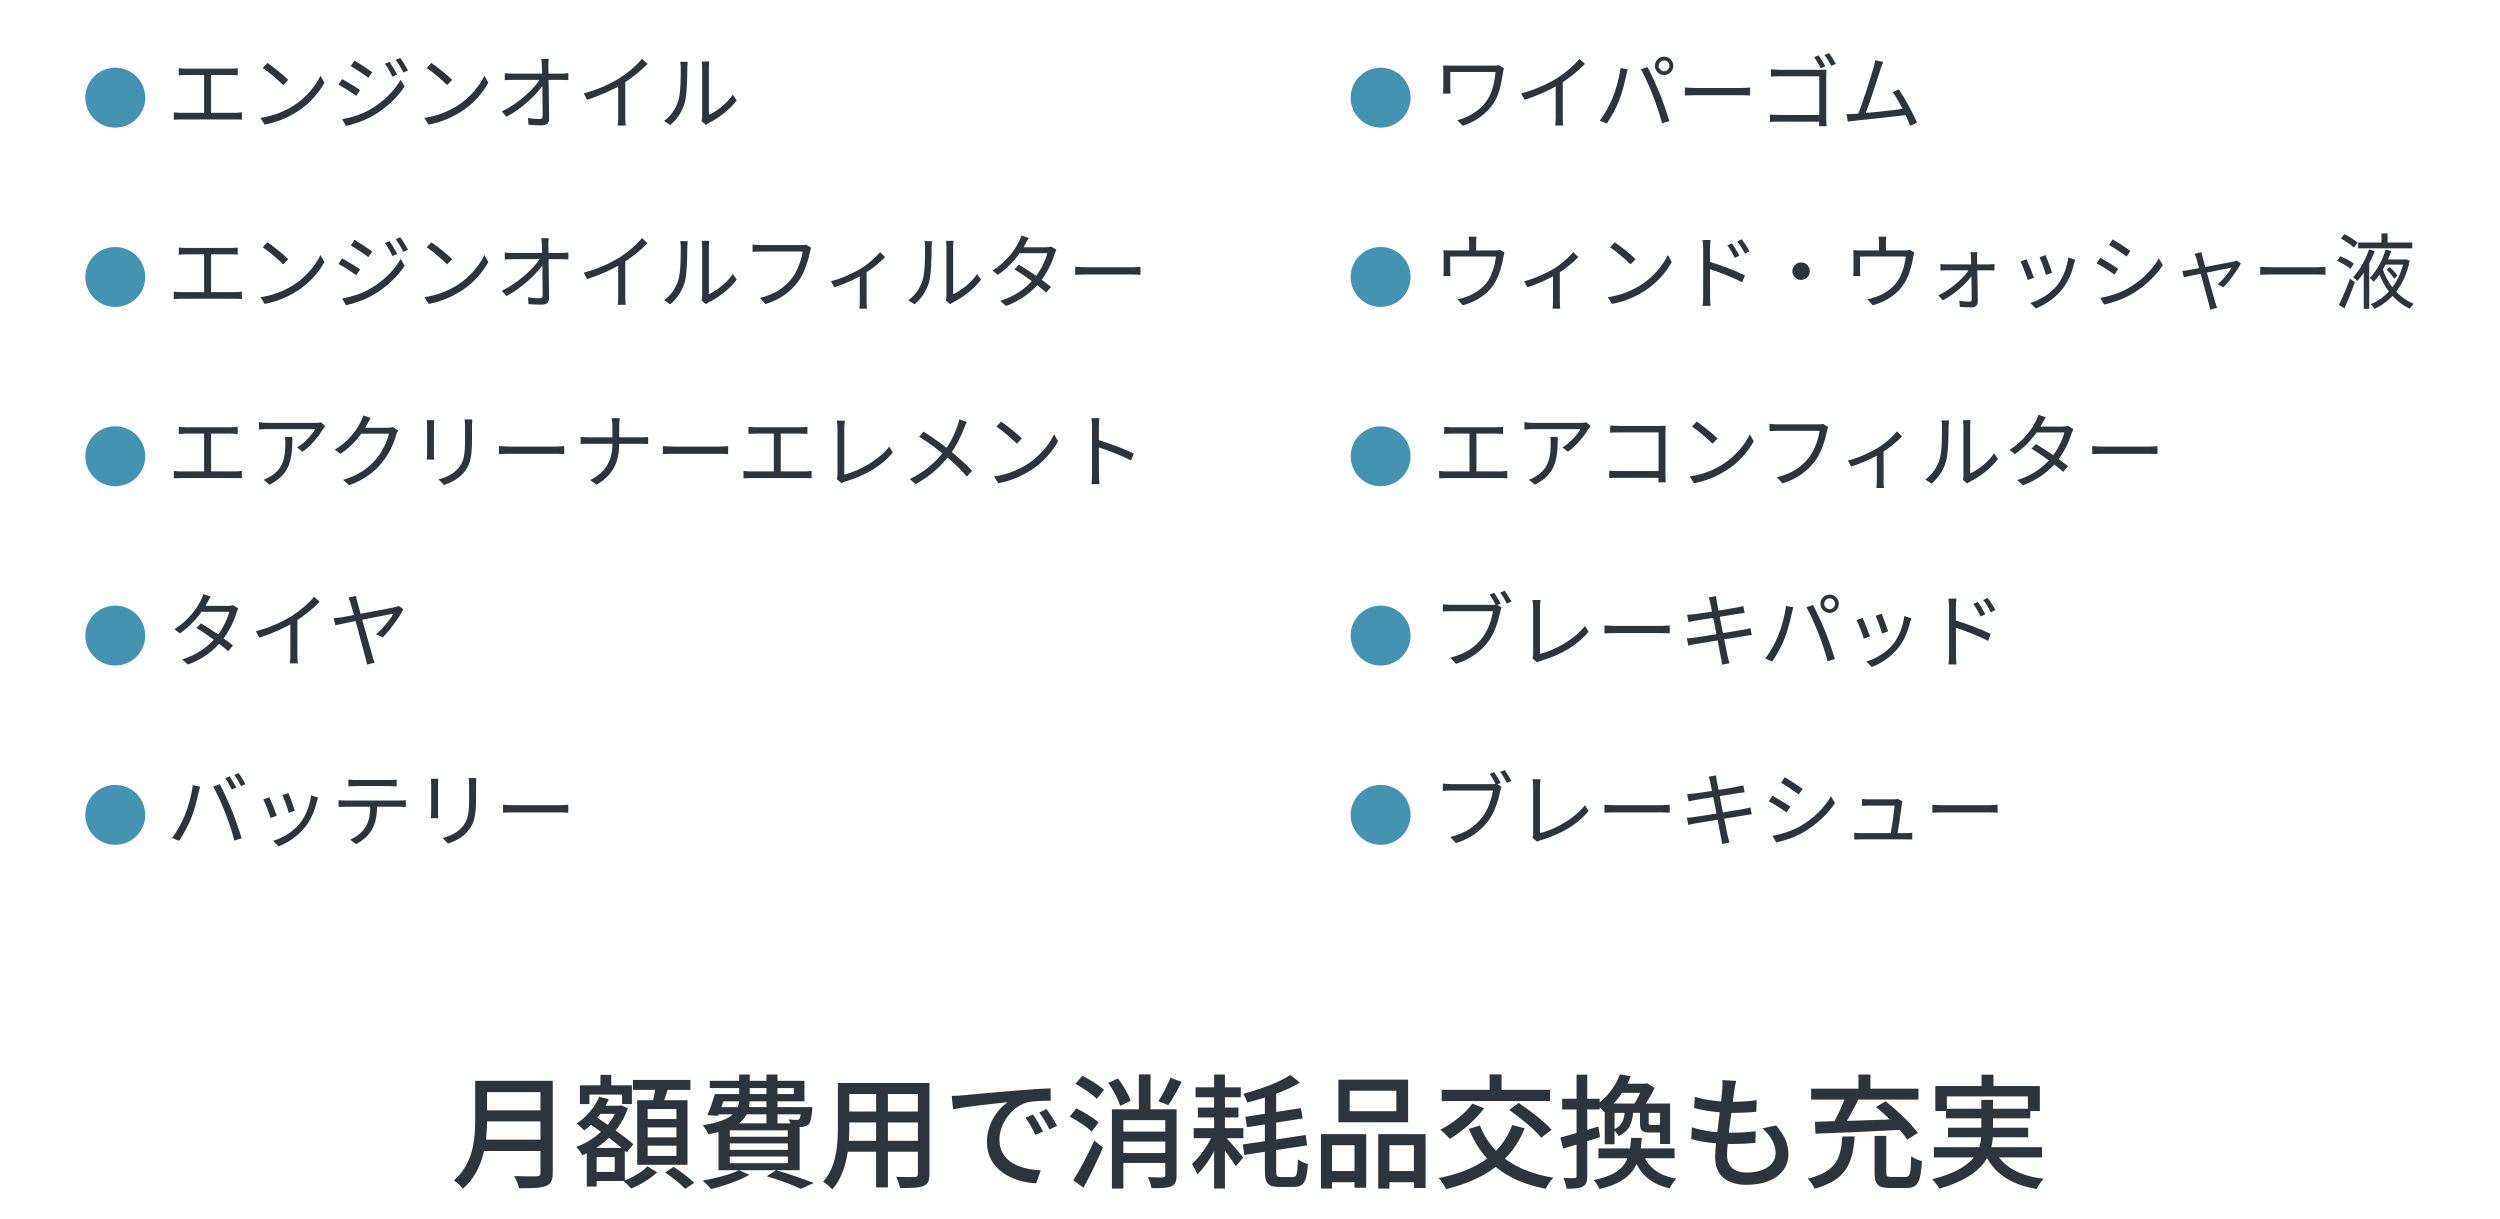 <svg width="488" height="238" viewBox="0 0 488 238" fill="none" xmlns="http://www.w3.org/2000/svg">
<path d="M16.65 19.064C16.65 15.827 19.263 13.214 22.5 13.214C25.737 13.214 28.35 15.827 28.35 19.064C28.35 22.301 25.737 24.914 22.5 24.914C19.263 24.914 16.65 22.301 16.65 19.064ZM16.65 54.064C16.65 50.827 19.263 48.214 22.5 48.214C25.737 48.214 28.35 50.827 28.35 54.064C28.35 57.301 25.737 59.914 22.5 59.914C19.263 59.914 16.65 57.301 16.65 54.064ZM16.65 89.064C16.65 85.827 19.263 83.214 22.5 83.214C25.737 83.214 28.35 85.827 28.35 89.064C28.35 92.301 25.737 94.914 22.5 94.914C19.263 94.914 16.65 92.301 16.65 89.064ZM16.65 124.064C16.65 120.827 19.263 118.214 22.5 118.214C25.737 118.214 28.35 120.827 28.35 124.064C28.35 127.301 25.737 129.914 22.5 129.914C19.263 129.914 16.65 127.301 16.65 124.064ZM16.65 159.064C16.65 155.827 19.263 153.214 22.5 153.214C25.737 153.214 28.35 155.827 28.35 159.064C28.35 162.301 25.737 164.914 22.5 164.914C19.263 164.914 16.65 162.301 16.65 159.064Z" fill="#4493B1"/>
<path d="M34.898 13.316C35.314 13.364 35.906 13.396 36.242 13.396H45.026C45.522 13.396 46.018 13.364 46.402 13.316V14.708C46.002 14.676 45.49 14.644 45.026 14.644H36.242C35.922 14.644 35.298 14.676 34.898 14.708V13.316ZM39.842 22.708V14.116H41.202V22.708H39.842ZM33.922 21.924C34.386 21.988 34.882 22.02 35.33 22.02H45.906C46.386 22.02 46.818 21.956 47.218 21.924V23.364C46.802 23.316 46.21 23.316 45.906 23.316H35.33C34.898 23.316 34.402 23.332 33.922 23.364V21.924ZM52.21 12.292C53.33 13.044 55.394 14.708 56.274 15.588L55.282 16.612C54.466 15.78 52.482 14.052 51.282 13.268L52.21 12.292ZM50.834 23.012C53.618 22.596 55.698 21.62 57.218 20.676C59.698 19.124 61.634 16.756 62.562 14.772L63.33 16.148C62.242 18.132 60.386 20.308 57.97 21.828C56.354 22.836 54.338 23.828 51.666 24.324L50.834 23.012ZM76.034 12.068C76.434 12.66 77.154 13.796 77.522 14.564L76.61 14.98C76.21 14.132 75.666 13.172 75.138 12.452L76.034 12.068ZM78.114 11.3C78.546 11.86 79.266 13.012 79.65 13.748L78.738 14.164C78.322 13.332 77.762 12.404 77.234 11.7L78.114 11.3ZM69.186 11.828C70.13 12.356 71.97 13.588 72.674 14.1L71.906 15.188C71.154 14.612 69.41 13.444 68.466 12.916L69.186 11.828ZM66.786 23.268C68.546 22.964 70.53 22.34 72.162 21.412C74.818 19.892 76.914 17.812 78.21 15.556L78.994 16.868C77.602 19.012 75.394 21.092 72.834 22.58C71.218 23.524 69.01 24.276 67.538 24.58L66.786 23.268ZM66.786 15.428C67.73 15.94 69.602 17.092 70.29 17.588L69.554 18.708C68.77 18.148 67.042 17.028 66.066 16.532L66.786 15.428ZM84.21 12.292C85.33 13.044 87.394 14.708 88.274 15.588L87.282 16.612C86.466 15.78 84.482 14.052 83.282 13.268L84.21 12.292ZM82.834 23.012C85.618 22.596 87.698 21.62 89.218 20.676C91.698 19.124 93.634 16.756 94.562 14.772L95.33 16.148C94.242 18.132 92.386 20.308 89.97 21.828C88.354 22.836 86.338 23.828 83.666 24.324L82.834 23.012ZM107.122 11.492C107.058 11.924 107.026 12.388 107.042 12.82C107.058 14.596 107.17 20.18 107.186 23.172C107.202 24.02 106.69 24.468 105.73 24.468C104.914 24.468 103.97 24.42 103.17 24.372L103.058 23.044C103.826 23.172 104.722 23.236 105.33 23.236C105.778 23.236 105.922 23.028 105.922 22.596C105.922 20.308 105.858 14.596 105.778 12.82C105.746 12.212 105.714 11.828 105.65 11.492H107.122ZM98.53 14.292C98.994 14.34 99.522 14.372 100.002 14.372C100.85 14.372 108.77 14.372 109.586 14.372C110.002 14.372 110.626 14.324 110.946 14.276V15.636C110.562 15.62 110.018 15.588 109.618 15.588C108.914 15.588 100.754 15.588 100.034 15.588C99.49 15.588 99.042 15.62 98.53 15.652V14.292ZM97.954 21.764C101.33 20.1 104.29 17.3 105.474 15.348H106.114L106.13 16.42C104.914 18.324 101.938 21.172 98.866 22.804L97.954 21.764ZM113.954 18.228C116.722 17.492 119.154 16.356 120.93 15.252C122.61 14.196 124.21 12.82 125.314 11.476L126.386 12.484C125.01 13.908 123.33 15.252 121.458 16.42C119.698 17.508 117.154 18.676 114.578 19.476L113.954 18.228ZM120.674 15.908L122.05 15.492V22.804C122.05 23.396 122.082 24.196 122.162 24.5H120.578C120.626 24.196 120.674 23.396 120.674 22.804V15.908ZM136.946 23.668C137.01 23.428 137.058 23.092 137.058 22.772C137.058 22.036 137.058 14.196 137.058 13.188C137.058 12.58 136.978 12.132 136.978 12.004H138.45C138.434 12.132 138.37 12.596 138.37 13.204C138.37 14.196 138.37 21.94 138.37 22.42C139.858 21.748 141.826 20.292 143.042 18.484L143.81 19.588C142.418 21.46 140.21 23.092 138.354 24.02C138.082 24.148 137.922 24.292 137.794 24.372L136.946 23.668ZM129.618 23.604C130.978 22.644 131.922 21.22 132.402 19.668C132.882 18.196 132.882 15.012 132.882 13.22C132.882 12.756 132.85 12.404 132.77 12.068H134.242C134.226 12.244 134.162 12.74 134.162 13.204C134.162 14.98 134.114 18.42 133.682 20.02C133.202 21.732 132.178 23.284 130.834 24.404L129.618 23.604ZM34.898 48.316C35.314 48.364 35.906 48.396 36.242 48.396H45.026C45.522 48.396 46.018 48.364 46.402 48.316V49.708C46.002 49.676 45.49 49.644 45.026 49.644H36.242C35.922 49.644 35.298 49.676 34.898 49.708V48.316ZM39.842 57.708V49.116H41.202V57.708H39.842ZM33.922 56.924C34.386 56.988 34.882 57.02 35.33 57.02H45.906C46.386 57.02 46.818 56.956 47.218 56.924V58.364C46.802 58.316 46.21 58.316 45.906 58.316H35.33C34.898 58.316 34.402 58.332 33.922 58.364V56.924ZM52.21 47.292C53.33 48.044 55.394 49.708 56.274 50.588L55.282 51.612C54.466 50.78 52.482 49.052 51.282 48.268L52.21 47.292ZM50.834 58.012C53.618 57.596 55.698 56.62 57.218 55.676C59.698 54.124 61.634 51.756 62.562 49.772L63.33 51.148C62.242 53.132 60.386 55.308 57.97 56.828C56.354 57.836 54.338 58.828 51.666 59.324L50.834 58.012ZM76.034 47.068C76.434 47.66 77.154 48.796 77.522 49.564L76.61 49.98C76.21 49.132 75.666 48.172 75.138 47.452L76.034 47.068ZM78.114 46.3C78.546 46.86 79.266 48.012 79.65 48.748L78.738 49.164C78.322 48.332 77.762 47.404 77.234 46.7L78.114 46.3ZM69.186 46.828C70.13 47.356 71.97 48.588 72.674 49.1L71.906 50.188C71.154 49.612 69.41 48.444 68.466 47.916L69.186 46.828ZM66.786 58.268C68.546 57.964 70.53 57.34 72.162 56.412C74.818 54.892 76.914 52.812 78.21 50.556L78.994 51.868C77.602 54.012 75.394 56.092 72.834 57.58C71.218 58.524 69.01 59.276 67.538 59.58L66.786 58.268ZM66.786 50.428C67.73 50.94 69.602 52.092 70.29 52.588L69.554 53.708C68.77 53.148 67.042 52.028 66.066 51.532L66.786 50.428ZM84.21 47.292C85.33 48.044 87.394 49.708 88.274 50.588L87.282 51.612C86.466 50.78 84.482 49.052 83.282 48.268L84.21 47.292ZM82.834 58.012C85.618 57.596 87.698 56.62 89.218 55.676C91.698 54.124 93.634 51.756 94.562 49.772L95.33 51.148C94.242 53.132 92.386 55.308 89.97 56.828C88.354 57.836 86.338 58.828 83.666 59.324L82.834 58.012ZM107.122 46.492C107.058 46.924 107.026 47.388 107.042 47.82C107.058 49.596 107.17 55.18 107.186 58.172C107.202 59.02 106.69 59.468 105.73 59.468C104.914 59.468 103.97 59.42 103.17 59.372L103.058 58.044C103.826 58.172 104.722 58.236 105.33 58.236C105.778 58.236 105.922 58.028 105.922 57.596C105.922 55.308 105.858 49.596 105.778 47.82C105.746 47.212 105.714 46.828 105.65 46.492H107.122ZM98.53 49.292C98.994 49.34 99.522 49.372 100.002 49.372C100.85 49.372 108.77 49.372 109.586 49.372C110.002 49.372 110.626 49.324 110.946 49.276V50.636C110.562 50.62 110.018 50.588 109.618 50.588C108.914 50.588 100.754 50.588 100.034 50.588C99.49 50.588 99.042 50.62 98.53 50.652V49.292ZM97.954 56.764C101.33 55.1 104.29 52.3 105.474 50.348H106.114L106.13 51.42C104.914 53.324 101.938 56.172 98.866 57.804L97.954 56.764ZM113.954 53.228C116.722 52.492 119.154 51.356 120.93 50.252C122.61 49.196 124.21 47.82 125.314 46.476L126.386 47.484C125.01 48.908 123.33 50.252 121.458 51.42C119.698 52.508 117.154 53.676 114.578 54.476L113.954 53.228ZM120.674 50.908L122.05 50.492V57.804C122.05 58.396 122.082 59.196 122.162 59.5H120.578C120.626 59.196 120.674 58.396 120.674 57.804V50.908ZM136.946 58.668C137.01 58.428 137.058 58.092 137.058 57.772C137.058 57.036 137.058 49.196 137.058 48.188C137.058 47.58 136.978 47.132 136.978 47.004H138.45C138.434 47.132 138.37 47.596 138.37 48.204C138.37 49.196 138.37 56.94 138.37 57.42C139.858 56.748 141.826 55.292 143.042 53.484L143.81 54.588C142.418 56.46 140.21 58.092 138.354 59.02C138.082 59.148 137.922 59.292 137.794 59.372L136.946 58.668ZM129.618 58.604C130.978 57.644 131.922 56.22 132.402 54.668C132.882 53.196 132.882 50.012 132.882 48.22C132.882 47.756 132.85 47.404 132.77 47.068H134.242C134.226 47.244 134.162 47.74 134.162 48.204C134.162 49.98 134.114 53.42 133.682 55.02C133.202 56.732 132.178 58.284 130.834 59.404L129.618 58.604ZM158.354 48.38C158.242 48.604 158.178 48.86 158.114 49.18C157.762 50.86 156.994 53.436 155.714 55.084C154.258 56.956 152.354 58.444 149.426 59.356L148.338 58.156C151.442 57.388 153.234 56.028 154.578 54.316C155.714 52.86 156.45 50.636 156.674 49.1C155.746 49.1 149.41 49.1 148.482 49.1C147.842 49.1 147.298 49.132 146.898 49.148V47.724C147.33 47.788 147.97 47.836 148.498 47.836C149.41 47.836 155.794 47.836 156.514 47.836C156.754 47.836 157.074 47.82 157.378 47.756L158.354 48.38ZM162.202 54.892C164.314 54.38 166.666 53.26 167.978 52.46C169.482 51.548 170.954 50.22 171.786 49.212L172.778 50.172C171.85 51.164 170.186 52.556 168.522 53.564C167.178 54.364 164.954 55.42 162.826 56.076L162.202 54.892ZM167.834 53.196L169.162 52.86V58.86C169.162 59.34 169.178 60.012 169.242 60.252H167.754C167.786 60.012 167.834 59.34 167.834 58.86V53.196ZM184.634 58.668C184.698 58.428 184.746 58.092 184.746 57.772C184.746 57.036 184.746 49.196 184.746 48.188C184.746 47.58 184.666 47.132 184.666 47.004H186.138C186.122 47.132 186.058 47.596 186.058 48.204C186.058 49.196 186.058 56.94 186.058 57.42C187.546 56.748 189.514 55.292 190.73 53.484L191.498 54.588C190.106 56.46 187.898 58.092 186.042 59.02C185.77 59.148 185.61 59.292 185.482 59.372L184.634 58.668ZM177.306 58.604C178.666 57.644 179.61 56.22 180.09 54.668C180.57 53.196 180.57 50.012 180.57 48.22C180.57 47.756 180.538 47.404 180.458 47.068H181.93C181.914 47.244 181.85 47.74 181.85 48.204C181.85 49.98 181.802 53.42 181.37 55.02C180.89 56.732 179.866 58.284 178.522 59.404L177.306 58.604ZM198.906 51.676C200.954 52.876 203.578 54.716 205.162 55.996L204.218 57.116C202.746 55.772 200.01 53.804 198.026 52.572L198.906 51.676ZM206.218 48.764C206.09 48.988 205.93 49.356 205.85 49.612C205.37 51.244 204.362 53.372 202.954 55.1C201.498 56.892 199.418 58.604 196.378 59.724L195.242 58.716C198.218 57.82 200.394 56.124 201.834 54.412C203.066 52.94 204.074 50.908 204.442 49.42H198.522L199.034 48.268H204.122C204.554 48.268 204.906 48.22 205.162 48.124L206.218 48.764ZM200.826 46.444C200.554 46.86 200.266 47.404 200.106 47.708C199.162 49.468 197.354 51.884 194.794 53.644L193.738 52.828C196.474 51.116 198.122 48.716 198.858 47.244C199.018 46.972 199.274 46.396 199.37 45.98L200.826 46.444ZM209.882 52.076C210.378 52.124 211.21 52.172 212.122 52.172C213.29 52.172 219.706 52.172 220.89 52.172C221.69 52.172 222.25 52.108 222.618 52.076V53.644C222.282 53.628 221.61 53.58 220.906 53.58C219.69 53.58 213.306 53.58 212.122 53.58C211.242 53.58 210.394 53.612 209.882 53.644V52.076ZM34.898 83.316C35.314 83.364 35.906 83.396 36.242 83.396H45.026C45.522 83.396 46.018 83.364 46.402 83.316V84.708C46.002 84.676 45.49 84.644 45.026 84.644H36.242C35.922 84.644 35.298 84.676 34.898 84.708V83.316ZM39.842 92.708V84.116H41.202V92.708H39.842ZM33.922 91.924C34.386 91.988 34.882 92.02 35.33 92.02H45.906C46.386 92.02 46.818 91.956 47.218 91.924V93.364C46.802 93.316 46.21 93.316 45.906 93.316H35.33C34.898 93.316 34.402 93.332 33.922 93.364V91.924ZM63.474 83.204C63.346 83.348 63.154 83.588 63.042 83.764C62.402 84.852 60.882 86.916 59.058 88.18L57.986 87.332C59.474 86.484 60.978 84.756 61.49 83.764C60.37 83.764 53.138 83.764 52.37 83.764C51.778 83.764 51.186 83.796 50.562 83.844V82.404C51.122 82.484 51.778 82.548 52.37 82.548C53.138 82.548 60.61 82.548 61.57 82.548C61.874 82.548 62.45 82.5 62.674 82.436L63.474 83.204ZM57.074 85.3C57.074 89.636 56.69 92.564 52.61 94.612L51.442 93.652C51.874 93.508 52.434 93.236 52.882 92.932C55.346 91.412 55.698 89.14 55.698 86.468C55.698 86.084 55.698 85.732 55.634 85.3H57.074ZM77.717 84.004C77.589 84.228 77.429 84.596 77.349 84.852C76.917 86.468 75.941 88.628 74.517 90.372C73.061 92.148 71.141 93.604 68.149 94.724L66.981 93.668C69.925 92.804 71.909 91.364 73.381 89.652C74.613 88.196 75.605 86.116 75.925 84.66H70.005L70.517 83.508C71.157 83.508 75.109 83.508 75.605 83.508C76.037 83.508 76.405 83.46 76.661 83.364L77.717 84.004ZM72.357 81.588C72.101 82.004 71.813 82.548 71.653 82.836C70.709 84.612 69.045 86.9 66.469 88.596L65.349 87.78C68.117 86.132 69.685 83.796 70.389 82.372C70.549 82.084 70.789 81.508 70.885 81.092L72.357 81.588ZM92.181 81.876C92.149 82.26 92.133 82.724 92.133 83.268C92.133 83.892 92.133 85.252 92.133 85.844C92.133 89.7 91.621 90.964 90.453 92.324C89.429 93.572 87.829 94.276 86.661 94.676L85.605 93.572C87.077 93.188 88.437 92.564 89.429 91.428C90.565 90.116 90.773 88.804 90.773 85.796C90.773 85.172 90.773 83.828 90.773 83.268C90.773 82.724 90.725 82.26 90.677 81.876H92.181ZM84.757 82.004C84.725 82.308 84.709 82.772 84.709 83.14C84.709 83.62 84.709 87.812 84.709 88.484C84.709 88.9 84.725 89.428 84.757 89.716H83.301C83.333 89.46 83.365 88.948 83.365 88.484C83.365 87.796 83.365 83.62 83.365 83.14C83.365 82.868 83.349 82.308 83.301 82.004H84.757ZM97.397 87.076C97.893 87.124 98.725 87.172 99.637 87.172C100.805 87.172 107.221 87.172 108.405 87.172C109.205 87.172 109.765 87.108 110.133 87.076V88.644C109.797 88.628 109.125 88.58 108.421 88.58C107.205 88.58 100.821 88.58 99.637 88.58C98.757 88.58 97.909 88.612 97.397 88.644V87.076ZM119.541 83.22C119.541 82.724 119.477 81.956 119.381 81.62H120.981C120.933 81.956 120.869 82.756 120.869 83.22C120.869 84.132 120.869 85.62 120.869 86.596C120.869 90.132 119.701 92.74 116.437 94.612L115.189 93.7C118.229 92.26 119.541 89.892 119.541 86.596C119.541 85.636 119.541 84.132 119.541 83.22ZM113.333 85.284C113.653 85.332 114.245 85.364 114.821 85.364C115.605 85.364 124.357 85.364 125.125 85.364C125.669 85.364 126.277 85.332 126.517 85.3V86.66C126.277 86.644 125.605 86.628 125.109 86.628C124.357 86.628 115.605 86.628 114.853 86.628C114.245 86.628 113.669 86.644 113.333 86.676V85.284ZM129.397 87.076C129.893 87.124 130.725 87.172 131.637 87.172C132.805 87.172 139.221 87.172 140.405 87.172C141.205 87.172 141.765 87.108 142.133 87.076V88.644C141.797 88.628 141.125 88.58 140.421 88.58C139.205 88.58 132.821 88.58 131.637 88.58C130.757 88.58 129.909 88.612 129.397 88.644V87.076ZM146.101 83.316C146.517 83.364 147.109 83.396 147.445 83.396H156.229C156.725 83.396 157.221 83.364 157.605 83.316V84.708C157.205 84.676 156.693 84.644 156.229 84.644H147.445C147.125 84.644 146.501 84.676 146.101 84.708V83.316ZM151.045 92.708V84.116H152.405V92.708H151.045ZM145.125 91.924C145.589 91.988 146.085 92.02 146.533 92.02H157.109C157.589 92.02 158.021 91.956 158.421 91.924V93.364C158.005 93.316 157.413 93.316 157.109 93.316H146.533C146.101 93.316 145.605 93.332 145.125 93.364V91.924ZM163.333 93.508C163.445 93.252 163.477 93.028 163.477 92.724C163.477 91.716 163.477 85.092 163.477 83.572C163.477 83.14 163.413 82.42 163.349 82.116H164.917C164.869 82.5 164.805 83.108 164.805 83.556C164.805 85.076 164.805 91.828 164.805 92.644C167.877 91.86 171.573 89.764 173.573 87.188L174.293 88.308C172.213 90.884 168.917 92.852 164.917 94.02C164.757 94.068 164.501 94.148 164.245 94.292L163.333 93.508ZM188.725 82.356C188.565 82.66 188.341 83.204 188.213 83.54C187.605 85.124 186.645 87.204 185.333 88.868C183.797 90.82 181.717 92.932 178.693 94.5L177.605 93.508C180.581 92.084 182.629 90.18 184.277 88.084C185.589 86.388 186.389 84.612 186.933 83.044C187.045 82.724 187.189 82.196 187.269 81.86L188.725 82.356ZM180.277 84.244C181.861 85.252 184.085 86.852 185.301 87.828C186.901 89.14 188.485 90.532 189.749 91.908L188.741 93.012C187.413 91.476 186.021 90.212 184.421 88.868C183.269 87.908 181.189 86.324 179.429 85.252L180.277 84.244ZM195.413 82.292C196.533 83.044 198.597 84.708 199.477 85.588L198.485 86.612C197.669 85.78 195.685 84.052 194.485 83.268L195.413 82.292ZM194.037 93.012C196.821 92.596 198.901 91.62 200.421 90.676C202.901 89.124 204.837 86.756 205.765 84.772L206.533 86.148C205.445 88.132 203.589 90.308 201.173 91.828C199.557 92.836 197.541 93.828 194.869 94.324L194.037 93.012ZM213.157 92.596C213.157 91.7 213.157 84.628 213.157 83.3C213.157 82.836 213.125 82.132 213.045 81.62H214.613C214.549 82.116 214.501 82.804 214.501 83.3C214.501 85.78 214.517 91.844 214.517 92.596C214.517 93.108 214.549 93.972 214.613 94.5H213.061C213.141 93.988 213.157 93.188 213.157 92.596ZM214.213 85.828C216.325 86.436 219.557 87.668 221.333 88.532L220.773 89.892C218.949 88.916 215.957 87.78 214.213 87.236V85.828ZM39.218 121.676C41.266 122.876 43.89 124.716 45.474 125.996L44.53 127.116C43.058 125.772 40.322 123.804 38.338 122.572L39.218 121.676ZM46.53 118.764C46.402 118.988 46.242 119.356 46.162 119.612C45.682 121.244 44.674 123.372 43.266 125.1C41.81 126.892 39.73 128.604 36.69 129.724L35.554 128.716C38.53 127.82 40.706 126.124 42.146 124.412C43.378 122.94 44.386 120.908 44.754 119.42H38.834L39.346 118.268H44.434C44.866 118.268 45.218 118.22 45.474 118.124L46.53 118.764ZM41.138 116.444C40.866 116.86 40.578 117.404 40.418 117.708C39.474 119.468 37.666 121.884 35.106 123.644L34.05 122.828C36.786 121.116 38.434 118.716 39.17 117.244C39.33 116.972 39.586 116.396 39.682 115.98L41.138 116.444ZM49.954 123.228C52.722 122.492 55.154 121.356 56.93 120.252C58.61 119.196 60.21 117.82 61.314 116.476L62.386 117.484C61.01 118.908 59.33 120.252 57.458 121.42C55.698 122.508 53.154 123.676 50.578 124.476L49.954 123.228ZM56.674 120.908L58.05 120.492V127.804C58.05 128.396 58.082 129.196 58.162 129.5H56.578C56.626 129.196 56.674 128.396 56.674 127.804V120.908ZM69.486 116.316C69.534 116.652 69.63 117.052 69.758 117.532C70.478 120.092 72.318 126.78 72.718 128.108C72.798 128.444 72.99 129.004 73.118 129.356L71.646 129.724C71.566 129.356 71.47 128.844 71.342 128.412C70.99 127.084 68.846 119.084 68.462 117.852C68.286 117.276 68.158 116.924 68.014 116.668L69.486 116.316ZM78.734 118.924C77.982 120.492 76.014 123.132 74.702 124.428L73.406 123.804C74.702 122.748 76.238 120.78 76.83 119.772C75.966 119.916 66.83 121.724 65.47 122.06L65.118 120.684C65.662 120.636 66.142 120.588 66.702 120.492C67.646 120.332 76.11 118.748 77.134 118.508C77.374 118.46 77.646 118.364 77.838 118.284L78.734 118.924ZM44.818 151.54C45.218 152.116 45.794 153.092 46.13 153.732L45.25 154.116C44.946 153.476 44.402 152.516 43.97 151.908L44.818 151.54ZM46.578 150.9C46.994 151.492 47.618 152.484 47.906 153.076L47.058 153.46C46.706 152.772 46.178 151.86 45.73 151.268L46.578 150.9ZM36.05 159.204C36.754 157.54 37.41 155.108 37.634 153.268L39.058 153.556C38.946 153.908 38.834 154.388 38.754 154.724C38.546 155.716 37.986 158.084 37.314 159.732C36.722 161.188 35.842 162.836 34.946 164.132L33.586 163.556C34.594 162.212 35.506 160.532 36.05 159.204ZM43.938 158.596C43.298 156.948 42.306 154.724 41.618 153.524L42.914 153.092C43.538 154.26 44.562 156.468 45.25 158.148C45.89 159.732 46.738 162.18 47.17 163.636L45.746 164.084C45.346 162.468 44.594 160.292 43.938 158.596ZM56.306 154.804C56.578 155.444 57.362 157.556 57.554 158.244L56.37 158.676C56.194 157.94 55.458 155.908 55.122 155.204L56.306 154.804ZM62.098 155.7C61.986 156.02 61.906 156.276 61.842 156.484C61.426 158.244 60.722 159.972 59.586 161.412C58.098 163.284 56.146 164.532 54.37 165.204L53.314 164.132C55.154 163.588 57.202 162.372 58.514 160.74C59.65 159.348 60.466 157.3 60.722 155.252L62.098 155.7ZM52.578 155.604C52.898 156.276 53.746 158.372 54.034 159.22L52.834 159.668C52.578 158.836 51.714 156.612 51.394 156.052L52.578 155.604ZM68.002 152.18C68.466 152.228 68.93 152.26 69.458 152.26C70.386 152.26 75.042 152.26 75.938 152.26C76.386 152.26 76.962 152.228 77.426 152.18V153.508C76.946 153.476 76.386 153.444 75.938 153.444C75.042 153.444 70.386 153.444 69.474 153.444C68.946 153.444 68.418 153.476 68.002 153.508V152.18ZM66.098 156.196C66.53 156.244 66.994 156.26 67.49 156.26C68.418 156.26 77.106 156.26 77.954 156.26C78.29 156.26 78.818 156.244 79.218 156.196V157.508C78.85 157.492 78.354 157.476 77.954 157.476C77.106 157.476 68.418 157.476 67.49 157.476C67.01 157.476 66.53 157.492 66.098 157.524V156.196ZM73.634 156.836C73.634 158.852 73.378 160.516 72.658 161.86C72.082 162.932 70.866 164.068 69.522 164.772L68.338 163.908C69.57 163.38 70.722 162.468 71.346 161.444C72.146 160.18 72.274 158.612 72.29 156.852L73.634 156.836ZM92.978 151.876C92.946 152.26 92.93 152.724 92.93 153.268C92.93 153.892 92.93 155.252 92.93 155.844C92.93 159.7 92.418 160.964 91.25 162.324C90.226 163.572 88.626 164.276 87.458 164.676L86.402 163.572C87.874 163.188 89.234 162.564 90.226 161.428C91.362 160.116 91.57 158.804 91.57 155.796C91.57 155.172 91.57 153.828 91.57 153.268C91.57 152.724 91.522 152.26 91.474 151.876H92.978ZM85.554 152.004C85.522 152.308 85.506 152.772 85.506 153.14C85.506 153.62 85.506 157.812 85.506 158.484C85.506 158.9 85.522 159.428 85.554 159.716H84.098C84.13 159.46 84.162 158.948 84.162 158.484C84.162 157.796 84.162 153.62 84.162 153.14C84.162 152.868 84.146 152.308 84.098 152.004H85.554ZM98.194 157.076C98.69 157.124 99.522 157.172 100.434 157.172C101.602 157.172 108.018 157.172 109.202 157.172C110.002 157.172 110.562 157.108 110.93 157.076V158.644C110.594 158.628 109.922 158.58 109.218 158.58C108.002 158.58 101.618 158.58 100.434 158.58C99.554 158.58 98.706 158.612 98.194 158.644V157.076Z" fill="#2C353B"/>
<path d="M263.65 19.064C263.65 15.827 266.263 13.214 269.5 13.214C272.737 13.214 275.35 15.827 275.35 19.064C275.35 22.301 272.737 24.914 269.5 24.914C266.263 24.914 263.65 22.301 263.65 19.064ZM263.65 54.064C263.65 50.827 266.263 48.214 269.5 48.214C272.737 48.214 275.35 50.827 275.35 54.064C275.35 57.301 272.737 59.914 269.5 59.914C266.263 59.914 263.65 57.301 263.65 54.064ZM263.65 89.064C263.65 85.827 266.263 83.214 269.5 83.214C272.737 83.214 275.35 85.827 275.35 89.064C275.35 92.301 272.737 94.914 269.5 94.914C266.263 94.914 263.65 92.301 263.65 89.064ZM263.65 124.064C263.65 120.827 266.263 118.214 269.5 118.214C272.737 118.214 275.35 120.827 275.35 124.064C275.35 127.301 272.737 129.914 269.5 129.914C266.263 129.914 263.65 127.301 263.65 124.064ZM263.65 159.064C263.65 155.827 266.263 153.214 269.5 153.214C272.737 153.214 275.35 155.827 275.35 159.064C275.35 162.301 272.737 164.914 269.5 164.914C266.263 164.914 263.65 162.301 263.65 159.064Z" fill="#4493B1"/>
<path d="M293.594 13.332C293.514 13.492 293.402 13.924 293.386 14.084C293.098 15.972 292.762 18.26 291.594 20.068C290.298 22.1 288.122 23.732 285.546 24.564L284.458 23.476C286.81 22.836 289.098 21.444 290.394 19.396C291.306 17.988 291.754 15.94 291.914 14.052C291.018 14.052 284.234 14.052 283.098 14.052C283.098 14.5 283.098 16.74 283.098 17.252C283.098 17.476 283.098 17.876 283.13 18.276H281.69C281.722 17.892 281.738 17.556 281.738 17.252C281.738 16.74 281.738 14.516 281.738 13.828C281.738 13.46 281.722 13.108 281.69 12.772C282.106 12.804 282.698 12.804 283.386 12.804C283.93 12.804 290.698 12.804 291.61 12.804C291.946 12.804 292.33 12.788 292.618 12.724L293.594 13.332ZM296.954 18.228C299.722 17.492 302.154 16.356 303.93 15.252C305.61 14.196 307.21 12.82 308.314 11.476L309.386 12.484C308.01 13.908 306.33 15.252 304.458 16.42C302.698 17.508 300.154 18.676 297.578 19.476L296.954 18.228ZM303.674 15.908L305.05 15.492V22.804C305.05 23.396 305.082 24.196 305.162 24.5H303.578C303.626 24.196 303.674 23.396 303.674 22.804V15.908ZM323.778 12.852C323.778 13.444 324.258 13.908 324.834 13.908C325.41 13.908 325.89 13.444 325.89 12.852C325.89 12.276 325.41 11.796 324.834 11.796C324.258 11.796 323.778 12.276 323.778 12.852ZM323.042 12.852C323.042 11.86 323.842 11.06 324.834 11.06C325.826 11.06 326.626 11.86 326.626 12.852C326.626 13.844 325.826 14.644 324.834 14.644C323.842 14.644 323.042 13.844 323.042 12.852ZM314.738 19.204C315.442 17.54 316.098 15.108 316.322 13.268L317.746 13.556C317.634 13.908 317.522 14.388 317.442 14.724C317.234 15.716 316.674 18.084 316.002 19.732C315.41 21.188 314.53 22.836 313.634 24.132L312.274 23.556C313.282 22.212 314.194 20.532 314.738 19.204ZM322.626 18.596C321.986 16.948 320.994 14.724 320.306 13.524L321.602 13.092C322.226 14.26 323.25 16.468 323.938 18.148C324.578 19.732 325.426 22.18 325.858 23.636L324.434 24.084C324.034 22.468 323.282 20.292 322.626 18.596ZM328.882 17.076C329.378 17.124 330.21 17.172 331.122 17.172C332.29 17.172 338.706 17.172 339.89 17.172C340.69 17.172 341.25 17.108 341.618 17.076V18.644C341.282 18.628 340.61 18.58 339.906 18.58C338.69 18.58 332.306 18.58 331.122 18.58C330.242 18.58 329.394 18.612 328.882 18.644V17.076ZM355.01 10.804C355.394 11.348 355.986 12.34 356.306 12.948L355.41 13.332C355.09 12.676 354.53 11.732 354.13 11.172L355.01 10.804ZM357.042 10.356C357.426 10.9 358.018 11.844 358.354 12.468L357.458 12.852C357.106 12.196 356.578 11.268 356.146 10.724L357.042 10.356ZM345.698 13.524C346.226 13.572 346.93 13.62 347.442 13.62H355.33C355.714 13.62 356.194 13.604 356.514 13.588C356.498 13.94 356.482 14.452 356.482 14.82V23.092C356.482 23.652 356.514 24.388 356.53 24.628H355.09C355.106 24.388 355.122 23.796 355.122 23.22V14.884H347.458C346.866 14.884 346.082 14.916 345.698 14.948V13.524ZM345.49 22.356C345.906 22.388 346.61 22.436 347.266 22.436H355.842V23.748H347.314C346.658 23.748 345.922 23.764 345.49 23.812V22.356ZM367.618 12.084C367.458 12.468 367.282 12.884 367.058 13.572C366.546 15.204 364.69 20.948 364.002 22.564L362.562 22.612C363.362 20.772 365.218 14.98 365.698 13.284C365.906 12.548 365.97 12.18 366.018 11.748L367.618 12.084ZM370.658 17.444C371.778 19.076 373.538 22.308 374.194 23.956L372.866 24.548C372.226 22.82 370.594 19.492 369.442 17.972L370.658 17.444ZM361.938 22.228C364.242 22.116 369.97 21.476 372.034 21.172L372.386 22.42C370.162 22.708 364.274 23.348 362.018 23.572C361.618 23.604 361.138 23.668 360.69 23.732L360.434 22.26C360.914 22.276 361.474 22.26 361.938 22.228ZM288.218 46.204C288.154 46.7 288.138 47.068 288.138 47.404C288.138 47.772 288.138 48.972 288.138 49.532H286.778C286.778 48.908 286.778 47.772 286.778 47.404C286.778 47.068 286.762 46.7 286.698 46.204H288.218ZM293.674 49.308C293.594 49.532 293.498 49.964 293.45 50.268C293.226 51.548 292.762 53.548 291.866 55.068C290.682 57.164 288.474 58.796 285.546 59.596L284.506 58.412C285.034 58.316 285.642 58.156 286.154 57.964C287.77 57.436 289.514 56.252 290.506 54.732C291.37 53.372 291.866 51.436 292.01 50.076H283.082C283.082 50.732 283.082 52.444 283.082 52.94C283.082 53.212 283.098 53.644 283.13 53.884H281.738C281.786 53.612 281.802 53.18 281.802 52.86C281.802 52.348 281.802 50.604 281.802 50.044C281.802 49.708 281.802 49.164 281.738 48.828C282.202 48.86 282.682 48.892 283.242 48.892H291.722C292.314 48.892 292.602 48.828 292.81 48.764L293.674 49.308ZM297.514 54.892C299.626 54.38 301.978 53.26 303.29 52.46C304.794 51.548 306.266 50.22 307.098 49.212L308.09 50.172C307.162 51.164 305.498 52.556 303.834 53.564C302.49 54.364 300.266 55.42 298.138 56.076L297.514 54.892ZM303.146 53.196L304.474 52.86V58.86C304.474 59.34 304.49 60.012 304.554 60.252H303.066C303.098 60.012 303.146 59.34 303.146 58.86V53.196ZM315.21 47.292C316.33 48.044 318.394 49.708 319.274 50.588L318.282 51.612C317.466 50.78 315.482 49.052 314.282 48.268L315.21 47.292ZM313.834 58.012C316.618 57.596 318.698 56.62 320.218 55.676C322.698 54.124 324.634 51.756 325.562 49.772L326.33 51.148C325.242 53.132 323.386 55.308 320.97 56.828C319.354 57.836 317.338 58.828 314.666 59.324L313.834 58.012ZM338.074 47.5C338.474 48.076 339.162 49.148 339.53 49.916L338.618 50.332C338.218 49.484 337.706 48.604 337.178 47.884L338.074 47.5ZM339.994 46.7C340.426 47.26 341.13 48.316 341.498 49.068L340.602 49.516C340.186 48.668 339.658 47.82 339.13 47.116L339.994 46.7ZM332.458 57.804C332.458 56.924 332.458 49.852 332.458 48.508C332.458 48.044 332.41 47.34 332.33 46.844H333.898C333.85 47.324 333.786 48.028 333.786 48.508C333.786 51.004 333.802 57.052 333.802 57.804C333.802 58.316 333.834 59.18 333.898 59.708H332.346C332.426 59.196 332.458 58.412 332.458 57.804ZM333.498 51.036C335.626 51.644 338.842 52.876 340.618 53.756L340.058 55.1C338.234 54.124 335.242 52.988 333.498 52.444V51.036ZM351.578 51.228C352.506 51.228 353.274 51.996 353.274 52.924C353.274 53.868 352.506 54.636 351.578 54.636C350.634 54.636 349.866 53.868 349.866 52.924C349.866 51.996 350.634 51.228 351.578 51.228ZM368.218 46.204C368.154 46.7 368.138 47.068 368.138 47.404C368.138 47.772 368.138 48.972 368.138 49.532H366.778C366.778 48.908 366.778 47.772 366.778 47.404C366.778 47.068 366.762 46.7 366.698 46.204H368.218ZM373.674 49.308C373.594 49.532 373.498 49.964 373.45 50.268C373.226 51.548 372.762 53.548 371.866 55.068C370.682 57.164 368.474 58.796 365.546 59.596L364.506 58.412C365.034 58.316 365.642 58.156 366.154 57.964C367.77 57.436 369.514 56.252 370.506 54.732C371.37 53.372 371.866 51.436 372.01 50.076H363.082C363.082 50.732 363.082 52.444 363.082 52.94C363.082 53.212 363.098 53.644 363.13 53.884H361.738C361.786 53.612 361.802 53.18 361.802 52.86C361.802 52.348 361.802 50.604 361.802 50.044C361.802 49.708 361.802 49.164 361.738 48.828C362.202 48.86 362.682 48.892 363.242 48.892H371.722C372.314 48.892 372.602 48.828 372.81 48.764L373.674 49.308ZM385.994 49.228C385.93 49.564 385.93 49.948 385.93 50.316C385.962 51.724 386.042 56.588 386.074 58.908C386.074 59.596 385.562 59.996 384.858 59.996C384.234 59.996 383.178 59.948 382.554 59.916L382.474 58.732C383.13 58.828 383.962 58.892 384.426 58.892C384.73 58.892 384.874 58.716 384.874 58.412C384.874 56.524 384.794 51.724 384.73 50.316C384.73 49.996 384.698 49.58 384.634 49.228H385.994ZM378.778 51.532C379.162 51.596 379.594 51.612 379.978 51.612C380.65 51.612 387.594 51.612 388.25 51.612C388.586 51.612 389.098 51.58 389.322 51.532V52.796C389.05 52.78 388.602 52.764 388.298 52.764C387.722 52.764 380.57 52.764 379.994 52.764C379.578 52.764 379.162 52.78 378.778 52.812V51.532ZM378.362 57.66C380.938 56.428 383.562 54.076 384.49 52.396L385.146 52.412L385.162 53.372C384.314 54.94 381.69 57.356 379.242 58.636L378.362 57.66ZM399.306 49.804C399.578 50.444 400.362 52.556 400.554 53.244L399.37 53.676C399.194 52.94 398.458 50.908 398.122 50.204L399.306 49.804ZM405.098 50.7C404.986 51.02 404.906 51.276 404.842 51.484C404.426 53.244 403.722 54.972 402.586 56.412C401.098 58.284 399.146 59.532 397.37 60.204L396.314 59.132C398.154 58.588 400.202 57.372 401.514 55.74C402.65 54.348 403.466 52.3 403.722 50.252L405.098 50.7ZM395.578 50.604C395.898 51.276 396.746 53.372 397.034 54.22L395.834 54.668C395.578 53.836 394.714 51.612 394.394 51.052L395.578 50.604ZM412.378 46.716C413.322 47.244 415.162 48.476 415.866 48.988L415.114 50.076C414.346 49.484 412.602 48.332 411.674 47.804L412.378 46.716ZM409.978 58.156C411.738 57.852 413.722 57.212 415.354 56.3C418.01 54.78 420.122 52.684 421.402 50.428L422.186 51.756C420.794 53.9 418.586 55.964 416.026 57.468C414.41 58.412 412.202 59.148 410.73 59.452L409.978 58.156ZM409.978 50.316C410.922 50.828 412.794 51.98 413.482 52.476L412.746 53.596C411.962 53.02 410.234 51.916 409.258 51.404L409.978 50.316ZM429.738 49.212C429.77 49.5 429.866 49.836 429.962 50.252C430.33 51.58 432.074 57.916 432.41 59.004C432.506 59.308 432.65 59.804 432.762 60.092L431.386 60.46C431.354 60.092 431.274 59.676 431.162 59.292C430.826 58.14 429.114 51.692 428.746 50.508C428.634 50.124 428.506 49.804 428.362 49.548L429.738 49.212ZM437.418 51.42C436.746 52.764 435.098 55.02 433.994 56.092L432.874 55.516C433.866 54.668 435.082 53.18 435.626 52.236C434.922 52.364 427.434 53.868 426.298 54.108L425.978 52.892C426.426 52.844 426.826 52.796 427.306 52.7C428.106 52.572 435.082 51.26 435.994 51.052C436.202 51.004 436.442 50.924 436.602 50.844L437.418 51.42ZM441.194 52.076C441.69 52.124 442.522 52.172 443.434 52.172C444.602 52.172 451.018 52.172 452.202 52.172C453.002 52.172 453.562 52.108 453.93 52.076V53.644C453.594 53.628 452.922 53.58 452.218 53.58C451.002 53.58 444.618 53.58 443.434 53.58C442.554 53.58 441.706 53.612 441.194 53.644V52.076ZM465.834 52.636L466.474 52.14C467.05 52.636 467.69 53.356 467.978 53.836L467.322 54.412C467.05 53.9 466.41 53.164 465.834 52.636ZM460.314 47.34H470.874V48.476H460.314V47.34ZM465.482 50.652H469.482V51.644H465.482V50.652ZM464.858 45.564H466.058V47.852H464.858V45.564ZM462.426 48.7L463.562 49.02C462.81 51.004 461.562 53.324 460.138 54.86C459.946 54.636 459.578 54.3 459.322 54.108C460.682 52.7 461.85 50.476 462.426 48.7ZM465.674 48.716L466.794 48.988C466.074 51.068 464.858 53.452 463.354 55.004C463.178 54.78 462.81 54.428 462.586 54.252C463.994 52.828 465.146 50.588 465.674 48.716ZM469.242 50.652H469.45L469.642 50.604L470.378 50.876C469.386 55.836 466.746 58.78 463.482 60.3C463.338 60.028 463.034 59.612 462.778 59.388C465.818 58.108 468.394 55.228 469.242 50.876V50.652ZM456.938 46.556L457.626 45.708C458.538 46.14 459.642 46.844 460.202 47.372L459.482 48.332C458.954 47.788 457.85 47.036 456.938 46.556ZM456.202 50.924L456.858 50.028C457.786 50.396 458.906 50.988 459.482 51.484L458.778 52.476C458.234 51.964 457.114 51.308 456.202 50.924ZM456.554 59.516C457.178 58.268 458.074 56.204 458.714 54.396L459.658 55.068C459.098 56.732 458.314 58.7 457.642 60.188L456.554 59.516ZM465.05 52.396C466.106 55.532 468.298 58.14 471.162 59.308C470.922 59.532 470.57 59.964 470.394 60.252C467.466 58.892 465.274 56.124 464.122 52.668L465.05 52.396ZM461.402 51.884L462.426 50.844L462.474 50.86V60.284H461.402V51.884ZM281.898 83.316C282.314 83.364 282.906 83.396 283.242 83.396H292.026C292.522 83.396 293.018 83.364 293.402 83.316V84.708C293.002 84.676 292.49 84.644 292.026 84.644H283.242C282.922 84.644 282.298 84.676 281.898 84.708V83.316ZM286.842 92.708V84.116H288.202V92.708H286.842ZM280.922 91.924C281.386 91.988 281.882 92.02 282.33 92.02H292.906C293.386 92.02 293.818 91.956 294.218 91.924V93.364C293.802 93.316 293.21 93.316 292.906 93.316H282.33C281.898 93.316 281.402 93.332 280.922 93.364V91.924ZM310.474 83.204C310.346 83.348 310.154 83.588 310.042 83.764C309.402 84.852 307.882 86.916 306.058 88.18L304.986 87.332C306.474 86.484 307.978 84.756 308.49 83.764C307.37 83.764 300.138 83.764 299.37 83.764C298.778 83.764 298.186 83.796 297.562 83.844V82.404C298.122 82.484 298.778 82.548 299.37 82.548C300.138 82.548 307.61 82.548 308.57 82.548C308.874 82.548 309.45 82.5 309.674 82.436L310.474 83.204ZM304.074 85.3C304.074 89.636 303.69 92.564 299.61 94.612L298.442 93.652C298.874 93.508 299.434 93.236 299.882 92.932C302.346 91.412 302.698 89.14 302.698 86.468C302.698 86.084 302.698 85.732 302.634 85.3H304.074ZM314.314 83.044C314.858 83.092 315.546 83.14 316.074 83.14H323.946C324.346 83.14 324.81 83.124 325.13 83.108C325.114 83.46 325.098 83.972 325.098 84.34V92.612C325.098 93.188 325.146 93.908 325.162 94.148H323.722C323.722 93.908 323.754 93.316 323.754 92.74V84.404H316.074C315.482 84.404 314.698 84.436 314.314 84.468V83.044ZM314.122 91.876C314.522 91.908 315.226 91.956 315.882 91.956H324.474V93.268H315.93C315.274 93.268 314.554 93.284 314.122 93.332V91.876ZM331.21 82.292C332.33 83.044 334.394 84.708 335.274 85.588L334.282 86.612C333.466 85.78 331.482 84.052 330.282 83.268L331.21 82.292ZM329.834 93.012C332.618 92.596 334.698 91.62 336.218 90.676C338.698 89.124 340.634 86.756 341.562 84.772L342.33 86.148C341.242 88.132 339.386 90.308 336.97 91.828C335.354 92.836 333.338 93.828 330.666 94.324L329.834 93.012ZM356.87 83.38C356.758 83.604 356.694 83.86 356.63 84.18C356.278 85.86 355.51 88.436 354.23 90.084C352.774 91.956 350.87 93.444 347.942 94.356L346.854 93.156C349.958 92.388 351.75 91.028 353.094 89.316C354.23 87.86 354.966 85.636 355.19 84.1C354.262 84.1 347.926 84.1 346.998 84.1C346.358 84.1 345.814 84.132 345.414 84.148V82.724C345.846 82.788 346.486 82.836 347.014 82.836C347.926 82.836 354.31 82.836 355.03 82.836C355.27 82.836 355.59 82.82 355.894 82.756L356.87 83.38ZM360.717 89.892C362.829 89.38 365.181 88.26 366.493 87.46C367.997 86.548 369.469 85.22 370.301 84.212L371.293 85.172C370.365 86.164 368.701 87.556 367.037 88.564C365.693 89.364 363.469 90.42 361.341 91.076L360.717 89.892ZM366.349 88.196L367.677 87.86V93.86C367.677 94.34 367.693 95.012 367.757 95.252H366.269C366.301 95.012 366.349 94.34 366.349 93.86V88.196ZM383.149 93.668C383.213 93.428 383.261 93.092 383.261 92.772C383.261 92.036 383.261 84.196 383.261 83.188C383.261 82.58 383.181 82.132 383.181 82.004H384.653C384.637 82.132 384.573 82.596 384.573 83.204C384.573 84.196 384.573 91.94 384.573 92.42C386.061 91.748 388.029 90.292 389.245 88.484L390.013 89.588C388.621 91.46 386.413 93.092 384.557 94.02C384.285 94.148 384.125 94.292 383.997 94.372L383.149 93.668ZM375.821 93.604C377.181 92.644 378.125 91.22 378.605 89.668C379.085 88.196 379.085 85.012 379.085 83.22C379.085 82.756 379.053 82.404 378.973 82.068H380.445C380.429 82.244 380.365 82.74 380.365 83.204C380.365 84.98 380.317 88.42 379.885 90.02C379.405 91.732 378.381 93.284 377.037 94.404L375.821 93.604ZM397.421 86.676C399.469 87.876 402.093 89.716 403.677 90.996L402.733 92.116C401.261 90.772 398.525 88.804 396.541 87.572L397.421 86.676ZM404.733 83.764C404.605 83.988 404.445 84.356 404.365 84.612C403.885 86.244 402.877 88.372 401.469 90.1C400.013 91.892 397.933 93.604 394.893 94.724L393.757 93.716C396.733 92.82 398.909 91.124 400.349 89.412C401.581 87.94 402.589 85.908 402.957 84.42H397.037L397.549 83.268H402.637C403.069 83.268 403.421 83.22 403.677 83.124L404.733 83.764ZM399.341 81.444C399.069 81.86 398.781 82.404 398.621 82.708C397.677 84.468 395.869 86.884 393.309 88.644L392.253 87.828C394.989 86.116 396.637 83.716 397.373 82.244C397.533 81.972 397.789 81.396 397.885 80.98L399.341 81.444ZM408.397 87.076C408.893 87.124 409.725 87.172 410.637 87.172C411.805 87.172 418.221 87.172 419.405 87.172C420.205 87.172 420.765 87.108 421.133 87.076V88.644C420.797 88.628 420.125 88.58 419.421 88.58C418.205 88.58 411.821 88.58 410.637 88.58C409.757 88.58 408.909 88.612 408.397 88.644V87.076ZM291.658 115.708C292.042 116.268 292.618 117.212 292.938 117.82L292.042 118.22C291.722 117.564 291.178 116.652 290.778 116.076L291.658 115.708ZM293.722 115.308C294.106 115.852 294.698 116.796 295.034 117.42L294.138 117.804C293.786 117.148 293.274 116.22 292.842 115.676L293.722 115.308ZM293.098 118.588C293.002 118.812 292.922 119.084 292.858 119.388C292.522 121.068 291.738 123.66 290.474 125.292C289.018 127.18 287.114 128.652 284.186 129.58L283.098 128.38C286.186 127.596 287.994 126.236 289.322 124.524C290.458 123.084 291.21 120.844 291.418 119.308C290.506 119.308 284.154 119.308 283.242 119.308C282.602 119.308 282.058 119.34 281.642 119.372V117.948C282.09 117.996 282.714 118.06 283.242 118.06C284.154 118.06 290.538 118.06 291.274 118.06C291.514 118.06 291.834 118.044 292.122 117.964L293.098 118.588ZM299.13 128.508C299.242 128.252 299.274 128.028 299.274 127.724C299.274 126.716 299.274 120.092 299.274 118.572C299.274 118.14 299.21 117.42 299.146 117.116H300.714C300.666 117.5 300.602 118.108 300.602 118.556C300.602 120.076 300.602 126.828 300.602 127.644C303.674 126.86 307.37 124.764 309.37 122.188L310.09 123.308C308.01 125.884 304.714 127.852 300.714 129.02C300.554 129.068 300.298 129.148 300.042 129.292L299.13 128.508ZM313.194 122.076C313.69 122.124 314.522 122.172 315.434 122.172C316.602 122.172 323.018 122.172 324.202 122.172C325.002 122.172 325.562 122.108 325.93 122.076V123.644C325.594 123.628 324.922 123.58 324.218 123.58C323.002 123.58 316.618 123.58 315.434 123.58C314.554 123.58 313.706 123.612 313.194 123.644V122.076ZM333.834 117.692C333.754 117.292 333.658 116.94 333.546 116.604L334.97 116.364C335.002 116.652 335.066 117.116 335.13 117.468C335.226 118.172 336.986 126.956 337.21 128.012C337.322 128.46 337.45 129.004 337.61 129.468L336.138 129.74C336.058 129.196 336.01 128.7 335.898 128.236C335.738 127.228 334.026 118.524 333.834 117.692ZM329.322 120.012C329.722 119.98 330.154 119.948 330.666 119.9C332.106 119.74 337.626 118.86 339.146 118.556C339.61 118.476 340.026 118.38 340.298 118.3L340.554 119.644C340.314 119.66 339.834 119.74 339.402 119.804C337.754 120.06 332.298 120.924 330.89 121.164C330.458 121.244 330.074 121.324 329.61 121.436L329.322 120.012ZM329.274 124.62C329.658 124.604 330.266 124.54 330.682 124.476C332.394 124.252 338.346 123.276 340.266 122.924C340.874 122.812 341.338 122.7 341.674 122.604L341.946 123.948C341.61 123.98 341.098 124.076 340.506 124.172C338.378 124.492 332.602 125.436 330.986 125.724C330.362 125.836 329.914 125.932 329.562 126.028L329.274 124.62ZM356.09 117.852C356.09 118.444 356.57 118.908 357.146 118.908C357.722 118.908 358.202 118.444 358.202 117.852C358.202 117.276 357.722 116.796 357.146 116.796C356.57 116.796 356.09 117.276 356.09 117.852ZM355.354 117.852C355.354 116.86 356.154 116.06 357.146 116.06C358.138 116.06 358.938 116.86 358.938 117.852C358.938 118.844 358.138 119.644 357.146 119.644C356.154 119.644 355.354 118.844 355.354 117.852ZM347.05 124.204C347.754 122.54 348.41 120.108 348.634 118.268L350.058 118.556C349.946 118.908 349.834 119.388 349.754 119.724C349.546 120.716 348.986 123.084 348.314 124.732C347.722 126.188 346.842 127.836 345.946 129.132L344.586 128.556C345.594 127.212 346.506 125.532 347.05 124.204ZM354.938 123.596C354.298 121.948 353.306 119.724 352.618 118.524L353.914 118.092C354.538 119.26 355.562 121.468 356.25 123.148C356.89 124.732 357.738 127.18 358.17 128.636L356.746 129.084C356.346 127.468 355.594 125.292 354.938 123.596ZM367.306 119.804C367.578 120.444 368.362 122.556 368.554 123.244L367.37 123.676C367.194 122.94 366.458 120.908 366.122 120.204L367.306 119.804ZM373.098 120.7C372.986 121.02 372.906 121.276 372.842 121.484C372.426 123.244 371.722 124.972 370.586 126.412C369.098 128.284 367.146 129.532 365.37 130.204L364.314 129.132C366.154 128.588 368.202 127.372 369.514 125.74C370.65 124.348 371.466 122.3 371.722 120.252L373.098 120.7ZM363.578 120.604C363.898 121.276 364.746 123.372 365.034 124.22L363.834 124.668C363.578 123.836 362.714 121.612 362.394 121.052L363.578 120.604ZM386.074 117.5C386.474 118.076 387.162 119.148 387.53 119.916L386.618 120.332C386.218 119.484 385.706 118.604 385.178 117.884L386.074 117.5ZM387.994 116.7C388.426 117.26 389.13 118.316 389.498 119.068L388.602 119.516C388.186 118.668 387.658 117.82 387.13 117.116L387.994 116.7ZM380.458 127.804C380.458 126.924 380.458 119.852 380.458 118.508C380.458 118.044 380.41 117.34 380.33 116.844H381.898C381.85 117.324 381.786 118.028 381.786 118.508C381.786 121.004 381.802 127.052 381.802 127.804C381.802 128.316 381.834 129.18 381.898 129.708H380.346C380.426 129.196 380.458 128.412 380.458 127.804ZM381.498 121.036C383.626 121.644 386.842 122.876 388.618 123.756L388.058 125.1C386.234 124.124 383.242 122.988 381.498 122.444V121.036ZM291.658 150.708C292.042 151.268 292.618 152.212 292.938 152.82L292.042 153.22C291.722 152.564 291.178 151.652 290.778 151.076L291.658 150.708ZM293.722 150.308C294.106 150.852 294.698 151.796 295.034 152.42L294.138 152.804C293.786 152.148 293.274 151.22 292.842 150.676L293.722 150.308ZM293.098 153.588C293.002 153.812 292.922 154.084 292.858 154.388C292.522 156.068 291.738 158.66 290.474 160.292C289.018 162.18 287.114 163.652 284.186 164.58L283.098 163.38C286.186 162.596 287.994 161.236 289.322 159.524C290.458 158.084 291.21 155.844 291.418 154.308C290.506 154.308 284.154 154.308 283.242 154.308C282.602 154.308 282.058 154.34 281.642 154.372V152.948C282.09 152.996 282.714 153.06 283.242 153.06C284.154 153.06 290.538 153.06 291.274 153.06C291.514 153.06 291.834 153.044 292.122 152.964L293.098 153.588ZM299.13 163.508C299.242 163.252 299.274 163.028 299.274 162.724C299.274 161.716 299.274 155.092 299.274 153.572C299.274 153.14 299.21 152.42 299.146 152.116H300.714C300.666 152.5 300.602 153.108 300.602 153.556C300.602 155.076 300.602 161.828 300.602 162.644C303.674 161.86 307.37 159.764 309.37 157.188L310.09 158.308C308.01 160.884 304.714 162.852 300.714 164.02C300.554 164.068 300.298 164.148 300.042 164.292L299.13 163.508ZM313.194 157.076C313.69 157.124 314.522 157.172 315.434 157.172C316.602 157.172 323.018 157.172 324.202 157.172C325.002 157.172 325.562 157.108 325.93 157.076V158.644C325.594 158.628 324.922 158.58 324.218 158.58C323.002 158.58 316.618 158.58 315.434 158.58C314.554 158.58 313.706 158.612 313.194 158.644V157.076ZM333.834 152.692C333.754 152.292 333.658 151.94 333.546 151.604L334.97 151.364C335.002 151.652 335.066 152.116 335.13 152.468C335.226 153.172 336.986 161.956 337.21 163.012C337.322 163.46 337.45 164.004 337.61 164.468L336.138 164.74C336.058 164.196 336.01 163.7 335.898 163.236C335.738 162.228 334.026 153.524 333.834 152.692ZM329.322 155.012C329.722 154.98 330.154 154.948 330.666 154.9C332.106 154.74 337.626 153.86 339.146 153.556C339.61 153.476 340.026 153.38 340.298 153.3L340.554 154.644C340.314 154.66 339.834 154.74 339.402 154.804C337.754 155.06 332.298 155.924 330.89 156.164C330.458 156.244 330.074 156.324 329.61 156.436L329.322 155.012ZM329.274 159.62C329.658 159.604 330.266 159.54 330.682 159.476C332.394 159.252 338.346 158.276 340.266 157.924C340.874 157.812 341.338 157.7 341.674 157.604L341.946 158.948C341.61 158.98 341.098 159.076 340.506 159.172C338.378 159.492 332.602 160.436 330.986 160.724C330.362 160.836 329.914 160.932 329.562 161.028L329.274 159.62ZM348.378 151.716C349.322 152.244 351.162 153.476 351.866 153.988L351.114 155.076C350.346 154.484 348.602 153.332 347.674 152.804L348.378 151.716ZM345.978 163.156C347.738 162.852 349.722 162.212 351.354 161.3C354.01 159.78 356.122 157.684 357.402 155.428L358.186 156.756C356.794 158.9 354.586 160.964 352.026 162.468C350.41 163.412 348.202 164.148 346.73 164.452L345.978 163.156ZM345.978 155.316C346.922 155.828 348.794 156.98 349.482 157.476L348.746 158.596C347.962 158.02 346.234 156.916 345.258 156.404L345.978 155.316ZM371.354 156.404C371.306 156.548 371.258 156.756 371.258 156.9C371.114 158.1 370.538 161.94 370.346 163.06H369.002C369.178 162.196 369.77 158.276 369.818 157.252C368.826 157.252 365.178 157.252 364.746 157.252C364.282 157.252 363.85 157.268 363.45 157.3V155.956C363.834 156.004 364.33 156.036 364.73 156.036C365.338 156.036 368.698 156.036 369.594 156.036C369.85 156.036 370.25 156.004 370.378 155.924L371.354 156.404ZM361.946 162.548C362.33 162.596 362.794 162.628 363.274 162.628C364.138 162.628 371.162 162.628 372.01 162.628C372.362 162.628 372.938 162.596 373.274 162.564V163.86C372.97 163.844 372.394 163.844 372.042 163.844C371.146 163.844 364.074 163.844 363.274 163.844C362.794 163.844 362.426 163.86 361.946 163.876V162.548ZM377.194 157.076C377.69 157.124 378.522 157.172 379.434 157.172C380.602 157.172 387.018 157.172 388.202 157.172C389.002 157.172 389.562 157.108 389.93 157.076V158.644C389.594 158.628 388.922 158.58 388.218 158.58C387.002 158.58 380.618 158.58 379.434 158.58C378.554 158.58 377.706 158.612 377.194 158.644V157.076Z" fill="#2C353B"/>
<path d="M94.24 210.972H106.528V213.18H94.24V210.972ZM94.264 216.732H106.648V218.892H94.264V216.732ZM94.096 222.468H106.504V224.676H94.096V222.468ZM92.752 210.972H95.08V218.604C95.08 222.78 94.456 228.54 90.352 232.044C90.016 231.564 89.104 230.724 88.6 230.412C92.392 227.148 92.752 222.372 92.752 218.604V210.972ZM105.496 210.972H107.896V228.948C107.896 230.412 107.512 231.132 106.528 231.516C105.496 231.924 103.864 231.948 101.32 231.948C101.176 231.276 100.744 230.196 100.36 229.572C102.232 229.644 104.2 229.62 104.752 229.62C105.328 229.596 105.496 229.428 105.496 228.9V210.972ZM116.2 215.844H120.952V217.428H116.2V215.844ZM117.208 209.796H119.32V213.3H117.208V209.796ZM115.6 224.076H121.96V230.532H115.6V228.756H119.992V225.852H115.6V224.076ZM113.2 211.86H123.352V215.508H121.432V213.66H115.048V215.508H113.2V211.86ZM114.544 224.076H116.464V231.612H114.544V224.076ZM120.568 215.844H120.928L121.264 215.748L122.56 216.348C121 220.836 117.472 223.908 113.68 225.516C113.416 225.036 112.888 224.268 112.48 223.884C115.96 222.612 119.32 219.732 120.568 216.18V215.844ZM116.968 214.092L118.84 214.572C117.784 217.02 115.936 219.228 114.04 220.668C113.728 220.308 112.984 219.612 112.552 219.324C114.424 218.1 116.08 216.18 116.968 214.092ZM114.784 219.156L116.008 217.788C118.48 219.42 121.936 221.844 123.64 223.356L122.32 224.964C120.688 223.38 117.304 220.884 114.784 219.156ZM123.544 210.804H134.776V212.748H123.544V210.804ZM126.424 220.068V222.012H132.04V220.068H126.424ZM126.424 223.644V225.636H132.04V223.644H126.424ZM126.424 216.492V218.436H132.04V216.492H126.424ZM124.384 214.764H134.2V227.364H124.384V214.764ZM128.056 211.788L130.528 212.1C130.096 213.516 129.568 215.052 129.16 216.06L127.264 215.676C127.552 214.572 127.888 212.94 128.056 211.788ZM126.376 227.676L128.272 228.828C127.024 230.052 124.96 231.3 123.208 231.996C122.848 231.588 122.2 230.94 121.72 230.532C123.472 229.884 125.44 228.684 126.376 227.676ZM129.832 228.852L131.488 227.772C132.856 228.66 134.632 229.98 135.52 230.892L133.744 232.068C132.928 231.18 131.2 229.788 129.832 228.852ZM140.224 213.564H154.96V212.388H138.544V210.972H157.024V214.98H140.224V213.564ZM139.552 213.564H141.688C141.208 215.004 140.632 216.684 140.176 217.812L138.088 217.668C138.592 216.54 139.144 214.908 139.552 213.564ZM139.6 216.108H157.168V217.524H139.168L139.6 216.108ZM156.424 216.108H158.56C158.56 216.108 158.536 216.54 158.536 216.78C158.392 218.292 158.224 219.06 157.84 219.468C157.504 219.804 157.048 219.948 156.568 219.972C156.112 219.996 155.272 219.996 154.384 219.948C154.36 219.54 154.168 218.916 153.976 218.508C154.648 218.58 155.224 218.604 155.488 218.604C155.752 218.604 155.896 218.58 156.016 218.436C156.208 218.244 156.304 217.692 156.424 216.372V216.108ZM144.28 209.748H146.344V214.356C146.344 217.644 145.288 220.188 138.256 221.412C138.064 220.908 137.56 220.068 137.176 219.66C143.44 218.628 144.28 216.732 144.28 214.308V209.748ZM149.608 209.748H151.768V219.276H149.608V209.748ZM142.456 223.188V224.46H153.784V223.188H142.456ZM142.456 225.756V227.052H153.784V225.756H142.456ZM142.456 220.644V221.892H153.784V220.644H142.456ZM140.248 219.276H156.088V228.42H140.248V219.276ZM149.68 229.596L151.48 228.42C154.12 229.188 157.072 230.196 158.824 230.916L156.328 232.068C154.864 231.348 152.272 230.388 149.68 229.596ZM144.256 228.42L146.272 229.332C144.304 230.46 141.232 231.516 138.808 232.116C138.448 231.66 137.656 230.844 137.152 230.46C139.672 230.004 142.552 229.26 144.256 228.42ZM164.848 211.404H180.016V213.564H164.848V211.404ZM164.848 216.972H180.016V219.108H164.848V216.972ZM164.752 222.684H180.088V224.82H164.752V222.684ZM163.552 211.404H165.784V220.092C165.784 223.812 165.352 228.972 162.448 232.164C162.088 231.732 161.176 230.964 160.672 230.676C163.312 227.724 163.552 223.452 163.552 220.068V211.404ZM179.176 211.404H181.432V229.164C181.432 230.508 181.12 231.156 180.232 231.516C179.344 231.876 177.928 231.924 175.696 231.9C175.6 231.3 175.24 230.316 174.928 229.716C176.488 229.788 178.096 229.764 178.552 229.764C179.008 229.74 179.176 229.596 179.176 229.164V211.404ZM171.016 212.244H173.32V231.78H171.016V212.244ZM185.776 213.924C186.712 213.9 187.552 213.852 188.008 213.804C189.76 213.636 194.056 213.228 198.448 212.868C201.016 212.652 203.416 212.508 205.072 212.436L205.096 214.86C203.752 214.86 201.664 214.884 200.416 215.22C197.224 216.18 195.088 219.588 195.088 222.444C195.088 226.812 199.168 228.276 203.152 228.444L202.264 230.988C197.56 230.748 192.64 228.252 192.64 222.948C192.64 219.348 194.776 216.42 196.72 215.148C194.296 215.412 188.704 215.964 186.04 216.54L185.776 213.924ZM201.64 217.548C202.216 218.364 203.104 219.852 203.584 220.86L202.096 221.532C201.52 220.308 200.92 219.204 200.176 218.172L201.64 217.548ZM204.28 216.492C204.88 217.308 205.816 218.748 206.344 219.756L204.856 220.476C204.256 219.252 203.608 218.196 202.864 217.164L204.28 216.492ZM218.536 220.884H228.472V222.828H218.536V220.884ZM218.488 225.084H228.472V227.004H218.488V225.084ZM228.472 210.372L230.656 211.188C229.84 212.82 228.88 214.548 228.064 215.724L226.12 214.956C226.912 213.732 227.92 211.812 228.472 210.372ZM216.328 211.38L218.248 210.516C219.256 211.86 220.312 213.66 220.696 214.884L218.656 215.868C218.296 214.644 217.312 212.772 216.328 211.38ZM217.048 216.54H228.544V218.652H219.28V232.02H217.048V216.54ZM227.464 216.54H229.672V229.404C229.672 230.556 229.432 231.204 228.64 231.564C227.824 231.924 226.6 231.924 224.776 231.924C224.68 231.324 224.368 230.388 224.056 229.788C225.328 229.836 226.6 229.836 226.96 229.836C227.344 229.812 227.464 229.692 227.464 229.38V216.54ZM222.304 209.724H224.584V217.908H222.304V209.724ZM209.92 211.572L211.264 209.988C212.728 210.708 214.576 211.86 215.488 212.748L214.096 214.5C213.232 213.612 211.408 212.364 209.92 211.572ZM208.816 217.956L210.088 216.348C211.6 217.068 213.496 218.22 214.456 219.108L213.088 220.884C212.2 219.996 210.328 218.748 208.816 217.956ZM209.512 230.388C210.688 228.54 212.344 225.42 213.616 222.636L215.296 224.004C214.192 226.572 212.776 229.5 211.504 231.852L209.512 230.388ZM233.368 212.244H242.2V214.188H233.368V212.244ZM243.088 218.004L253.936 216.3L254.272 218.316L243.424 220.044L243.088 218.004ZM242.584 223.404L254.872 221.556L255.16 223.572L242.896 225.444L242.584 223.404ZM251.872 209.82L253.744 211.332C251.032 212.988 247.024 214.308 243.448 215.22C243.328 214.74 242.968 213.972 242.68 213.516C246.088 212.604 249.832 211.236 251.872 209.82ZM246.904 213.42H249.112V228.516C249.112 229.572 249.232 229.764 250.024 229.764C250.36 229.764 251.992 229.764 252.424 229.764C253.144 229.764 253.264 229.116 253.36 226.308C253.864 226.692 254.704 227.076 255.304 227.22C255.088 230.58 254.536 231.684 252.592 231.684C252.136 231.684 250.096 231.684 249.688 231.684C247.48 231.684 246.904 230.988 246.904 228.492V213.42ZM233.008 220.212H242.704V222.18H233.008V220.212ZM233.824 216.204H241.744V218.124H233.824V216.204ZM236.992 209.748H239.104V231.996H236.992V209.748ZM236.968 220.932L238.432 221.604C237.4 224.292 235.552 227.556 233.704 229.236C233.488 228.636 233.008 227.724 232.672 227.196C234.304 225.756 236.128 223.092 236.968 220.932ZM238.912 221.628C239.632 222.324 242.104 225.204 242.68 225.924L241.24 227.676C240.472 226.404 238.504 223.764 237.616 222.708L238.912 221.628ZM263.464 212.916V216.9H272.56V212.916H263.464ZM261.256 210.756H274.864V219.06H261.256V210.756ZM257.848 221.388H266.68V231.852H264.4V223.548H260.008V232.02H257.848V221.388ZM269.032 221.388H278.272V231.9H275.992V223.548H271.216V232.02H269.032V221.388ZM258.808 228.588H265.336V230.772H258.808V228.588ZM270.112 228.588H277.072V230.772H270.112V228.588ZM295.192 219.588L297.616 220.26C294.928 226.908 289.6 230.292 282.28 232.116C282.04 231.54 281.296 230.484 280.84 229.956C288.016 228.516 293.008 225.468 295.192 219.588ZM287.392 215.436L289.72 216.324C288.016 218.604 285.328 220.884 283.024 222.324C282.616 221.844 281.704 220.956 281.152 220.524C283.48 219.324 285.976 217.404 287.392 215.436ZM288.88 219.708C291.064 225.228 295.816 228.684 303.208 229.884C302.704 230.388 302.032 231.42 301.72 232.044C293.992 230.58 289.336 226.764 286.72 220.356L288.88 219.708ZM281.416 212.724H302.584V214.932H281.416V212.724ZM290.776 209.724H293.104V214.164H290.776V209.724ZM294.592 216.66L296.44 215.292C298.648 216.756 301.48 218.94 302.872 220.524L300.856 222.084C299.608 220.524 296.824 218.22 294.592 216.66ZM316.192 209.724L318.328 210.06C317.32 212.556 315.76 215.076 313.12 217.092C312.784 216.612 312.088 215.964 311.608 215.676C313.984 214.02 315.472 211.716 316.192 209.724ZM316.528 211.548H321.496V213.324H315.448L316.528 211.548ZM317.152 216.66H318.832C318.664 219.132 318.112 220.764 315.952 221.748C315.76 221.34 315.28 220.764 314.944 220.5C316.648 219.78 317.08 218.604 317.152 216.66ZM320.128 216.732H321.832V219.132C321.832 219.54 321.88 219.588 322.312 219.588C322.504 219.588 323.368 219.588 323.608 219.588C323.92 219.588 324.016 219.54 324.064 219.372C324.376 219.612 325.048 219.828 325.528 219.924C325.36 220.788 324.856 221.076 323.872 221.076C323.56 221.076 322.36 221.076 322.072 221.076C320.488 221.076 320.128 220.668 320.128 219.132V216.732ZM312.016 224.172H326.872V226.092H312.016V224.172ZM320.584 224.82C321.496 227.676 323.608 229.452 327.232 230.076C326.752 230.508 326.2 231.396 325.936 231.972C321.856 231.036 319.696 228.804 318.616 225.06L320.584 224.82ZM315.16 215.412H324.592V217.236H315.16V223.356H313.24V215.412H315.16ZM324.04 215.412H326.008V223.308H324.04V215.412ZM320.752 211.548H321.208L321.544 211.452L322.984 212.364C322.312 213.828 321.232 215.58 320.368 216.708C319.96 216.42 319.288 216.012 318.832 215.772C319.552 214.716 320.368 213.012 320.752 211.932V211.548ZM318.4 222.108H320.488C320.08 227.46 318.856 230.556 312.208 232.092C312.016 231.564 311.488 230.772 311.08 230.34C317.176 229.116 318.088 226.62 318.4 222.108ZM304.576 222.036C306.472 221.556 309.304 220.716 312.016 219.9L312.328 221.964C309.832 222.78 307.192 223.596 305.128 224.22L304.576 222.036ZM304.936 214.476H312.256V216.564H304.936V214.476ZM307.744 209.772H309.832V229.524C309.832 230.676 309.616 231.276 308.944 231.612C308.32 231.972 307.336 232.044 305.8 232.044C305.728 231.492 305.464 230.556 305.176 229.932C306.16 229.98 307.048 229.98 307.336 229.956C307.624 229.956 307.744 229.86 307.744 229.524V209.772ZM338.896 210.996C338.704 211.74 338.632 212.292 338.536 212.868C338.224 215.268 337.12 222.9 337.12 225.42C337.12 227.604 338.392 228.876 340.96 228.876C344.488 228.876 346.6 227.292 346.6 225.036C346.6 223.428 345.712 221.748 344.032 220.26L346.696 219.684C348.328 221.604 349.096 223.284 349.096 225.324C349.096 228.924 345.88 231.276 340.912 231.276C337.432 231.276 334.792 229.764 334.792 225.804C334.792 223.284 335.92 216.06 336.184 212.724C336.256 211.764 336.256 211.308 336.208 210.828L338.896 210.996ZM330.832 214.092C332.872 214.764 335.8 215.076 338.056 215.076C339.904 215.076 341.584 214.956 342.904 214.74L342.832 217.02C341.344 217.164 339.976 217.236 338.008 217.236C335.752 217.236 332.848 216.876 330.688 216.276L330.832 214.092ZM330.256 220.044C332.704 220.884 335.488 221.1 337.792 221.1C339.376 221.1 341.08 221.028 342.712 220.812L342.664 223.092C341.176 223.236 339.736 223.308 338.152 223.308C335.296 223.308 332.32 222.996 330.136 222.348L330.256 220.044ZM365.92 221.724H368.2V228.852C368.2 229.62 368.368 229.74 369.232 229.74C369.64 229.74 371.416 229.74 371.944 229.74C372.832 229.74 372.976 229.212 373.072 225.708C373.552 226.116 374.56 226.5 375.16 226.644C374.92 230.82 374.32 231.9 372.136 231.9C371.632 231.9 369.424 231.9 368.944 231.9C366.544 231.9 365.92 231.18 365.92 228.852V221.724ZM359.632 221.844H362.032C361.648 226.98 360.496 230.292 354.208 232.044C353.968 231.444 353.368 230.532 352.864 230.076C358.528 228.684 359.32 226.068 359.632 221.844ZM366.208 216.084L368.08 214.956C370.312 216.756 373.072 219.324 374.344 221.148L372.304 222.468C371.152 220.644 368.488 217.956 366.208 216.084ZM360.352 213.756L362.824 214.476C361.792 216.564 360.496 218.964 359.464 220.476L357.568 219.804C358.528 218.172 359.728 215.604 360.352 213.756ZM354.28 218.964C358.576 218.868 365.344 218.652 371.632 218.436L371.536 220.524C365.368 220.86 358.72 221.148 354.376 221.292L354.28 218.964ZM353.536 212.508H374.488V214.644H353.536V212.508ZM362.776 209.748H365.104V213.708H362.776V209.748ZM386.8 209.772H389.128V213.42H386.8V209.772ZM377.776 212.004H398.176V216.876H395.848V214.02H380.032V216.876H377.776V212.004ZM379.864 216.42H396.304V218.292H379.864V216.42ZM377.488 223.932H398.608V225.924H377.488V223.932ZM380.248 220.14H395.896V221.988H380.248V220.14ZM389.296 224.364C390.76 227.628 394.024 229.5 398.92 230.1C398.44 230.58 397.84 231.492 397.552 232.092C392.296 231.204 389.032 228.924 387.256 224.82L389.296 224.364ZM386.752 214.692H389.032V220.98C389.032 225.132 387.616 229.428 378.568 232.02C378.304 231.54 377.656 230.676 377.152 230.196C385.888 227.964 386.752 224.316 386.752 220.956V214.692Z" fill="#2C353B"/>
</svg>
